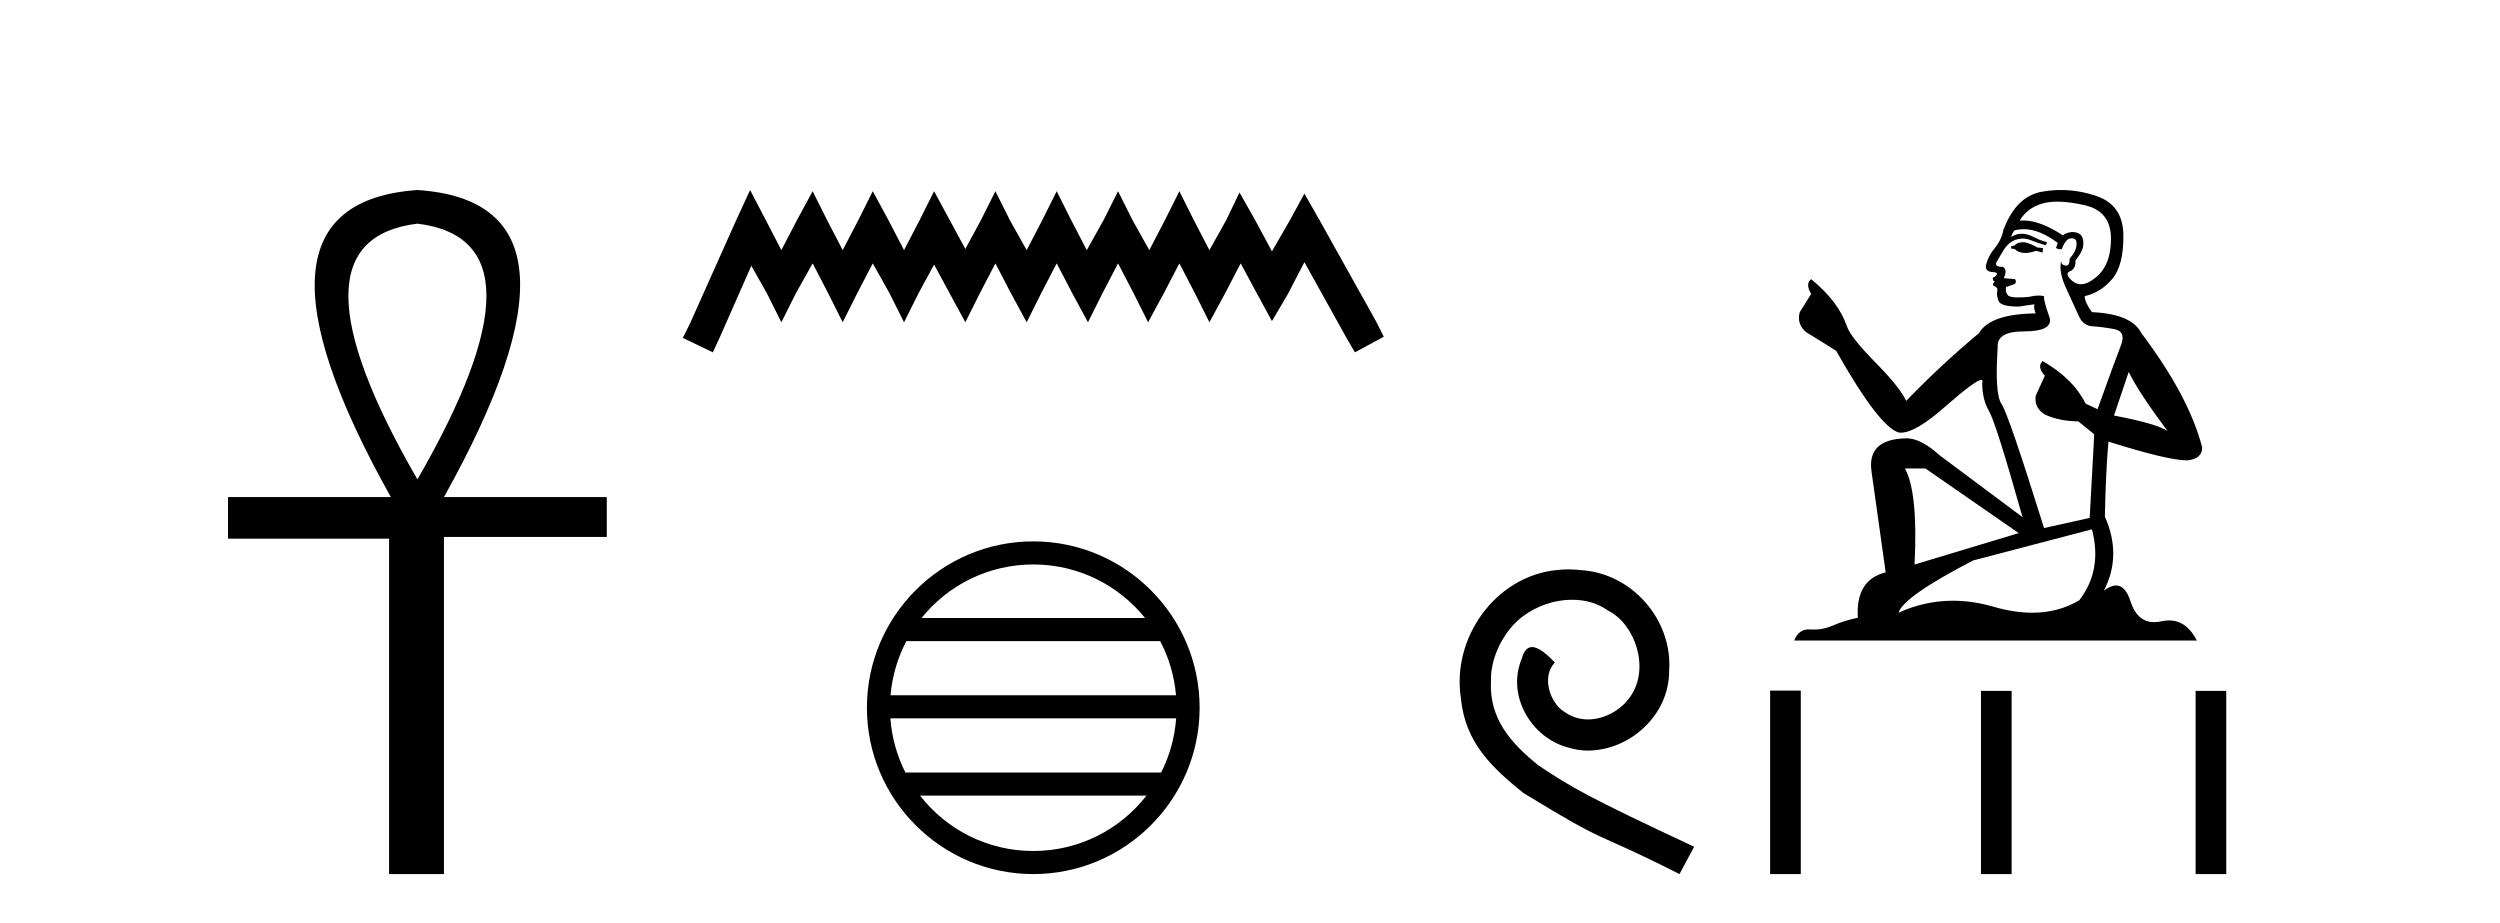 <?xml version='1.0' encoding='UTF-8' standalone='yes'?><svg xmlns='http://www.w3.org/2000/svg' xmlns:xlink='http://www.w3.org/1999/xlink' width='111.0' height='41.0' ><path d='M 18.533 9.93 Q 24.662 10.676 18.533 21.285 Q 12.403 10.676 18.533 9.93 ZM 18.533 8.437 Q 10.046 9.026 17.354 22.071 L 10.124 22.071 L 10.124 23.918 L 17.275 23.918 L 17.275 38.809 L 19.711 38.809 L 19.711 23.839 L 26.941 23.839 L 26.941 22.071 L 19.711 22.071 Q 27.02 8.987 18.533 8.437 Z' style='fill:#000000;stroke:none' /><path d='M 33.305 8.437 L 32.665 9.825 L 30.636 14.363 L 30.316 15.003 L 31.65 15.644 L 31.971 14.95 L 33.359 11.8 L 34.053 13.028 L 34.693 14.309 L 35.334 13.028 L 36.081 11.693 L 36.775 13.028 L 37.416 14.309 L 38.057 13.028 L 38.751 11.693 L 39.498 13.028 L 40.139 14.309 L 40.779 13.028 L 41.473 11.747 L 42.167 13.028 L 42.861 14.309 L 43.502 13.028 L 44.196 11.693 L 44.89 13.028 L 45.584 14.309 L 46.224 13.028 L 46.918 11.693 L 47.612 13.028 L 48.306 14.309 L 48.947 13.028 L 49.641 11.693 L 50.335 13.028 L 50.976 14.309 L 51.67 13.028 L 52.364 11.693 L 53.058 13.028 L 53.698 14.309 L 54.392 13.028 L 55.086 11.693 L 55.834 13.081 L 56.474 14.256 L 57.168 13.081 L 57.916 11.64 L 59.784 15.003 L 60.158 15.644 L 61.439 14.95 L 61.119 14.309 L 58.556 9.718 L 57.916 8.597 L 57.275 9.771 L 56.474 11.159 L 55.727 9.771 L 55.033 8.544 L 54.446 9.771 L 53.698 11.106 L 53.004 9.771 L 52.364 8.49 L 51.723 9.771 L 51.029 11.106 L 50.282 9.771 L 49.641 8.49 L 49 9.771 L 48.253 11.106 L 47.559 9.771 L 46.918 8.49 L 46.278 9.771 L 45.584 11.106 L 44.836 9.771 L 44.196 8.49 L 43.555 9.771 L 42.861 11.053 L 42.167 9.771 L 41.473 8.49 L 40.833 9.771 L 40.139 11.106 L 39.445 9.771 L 38.751 8.49 L 38.11 9.771 L 37.416 11.106 L 36.722 9.771 L 36.081 8.49 L 35.387 9.771 L 34.693 11.106 L 33.999 9.771 L 33.305 8.437 Z' style='fill:#000000;stroke:none' /><path d='M 45.877 25.062 C 47.886 25.062 49.675 25.99 50.84 27.44 L 40.915 27.44 C 42.08 25.99 43.869 25.062 45.877 25.062 ZM 51.512 28.465 C 51.895 29.195 52.141 30.008 52.215 30.87 L 39.54 30.87 C 39.614 30.008 39.86 29.195 40.243 28.465 ZM 52.221 31.895 C 52.159 32.756 51.925 33.568 51.555 34.299 L 40.2 34.299 C 39.83 33.568 39.596 32.756 39.533 31.895 ZM 50.904 35.324 C 49.741 36.822 47.923 37.784 45.877 37.784 C 43.831 37.784 42.013 36.822 40.85 35.324 ZM 45.877 24.037 C 41.806 24.037 38.491 27.352 38.491 31.424 C 38.491 35.495 41.806 38.809 45.877 38.809 C 49.949 38.809 53.263 35.495 53.263 31.424 C 53.263 27.352 49.949 24.037 45.877 24.037 Z' style='fill:#000000;stroke:none' /><path d='M 69.65 25.279 C 69.462 25.279 69.274 25.297 69.086 25.314 C 66.37 25.604 64.44 28.354 64.867 31.019 C 65.055 33.001 66.285 34.111 67.634 35.205 C 71.649 37.665 70.521 36.759 74.57 38.809 L 75.219 37.596 C 70.402 35.341 69.821 34.983 68.317 33.992 C 67.087 33.001 66.114 31.908 66.199 30.251 C 66.165 29.106 66.848 27.927 67.617 27.364 C 68.232 26.902 69.018 26.629 69.787 26.629 C 70.367 26.629 70.914 26.766 71.392 27.107 C 72.605 27.705 73.272 29.687 72.383 30.934 C 71.973 31.532 71.239 31.942 70.504 31.942 C 70.145 31.942 69.787 31.839 69.479 31.617 C 68.864 31.276 68.403 30.08 69.035 29.414 C 68.745 29.106 68.335 28.73 68.027 28.73 C 67.822 28.73 67.668 28.884 67.566 29.243 C 66.882 30.883 67.976 32.745 69.616 33.189 C 69.906 33.274 70.197 33.326 70.487 33.326 C 72.366 33.326 74.109 31.754 74.109 29.807 C 74.279 27.534 72.469 25.45 70.197 25.314 C 70.026 25.297 69.838 25.279 69.65 25.279 Z' style='fill:#000000;stroke:none' /><path d='M 89.879 10.754 Q 89.598 10.754 89.508 10.844 Q 89.429 10.934 89.294 10.934 L 89.294 11.035 L 89.451 11.057 Q 89.626 11.232 89.915 11.232 Q 90.13 11.232 90.408 11.136 L 90.689 11.215 L 90.711 11.012 L 90.464 10.99 Q 90.104 10.787 89.879 10.754 ZM 91.352 8.953 Q 91.872 8.953 92.557 9.111 Q 93.716 9.37 93.727 10.574 Q 93.738 11.766 93.052 12.318 Q 92.689 12.62 92.391 12.62 Q 92.135 12.62 91.927 12.396 Q 91.724 12.194 91.848 12.07 Q 92.174 11.969 92.152 11.564 Q 92.5 11.136 92.5 10.832 Q 92.522 10.303 92.014 10.303 Q 91.993 10.303 91.972 10.304 Q 91.747 10.326 91.589 10.45 Q 90.594 9.79 89.837 9.79 Q 89.755 9.79 89.676 9.797 L 89.676 9.797 Q 90.003 9.224 90.7 9.032 Q 90.985 8.953 91.352 8.953 ZM 94.514 16.514 Q 94.953 17.414 96.236 19.136 Q 95.752 18.81 93.862 18.45 L 94.514 16.514 ZM 89.849 10.175 Q 90.559 10.175 91.364 10.787 L 91.285 11.012 Q 91.38 11.068 91.469 11.068 Q 91.507 11.068 91.544 11.057 Q 91.724 10.585 91.949 10.585 Q 91.976 10.582 92 10.582 Q 92.217 10.582 92.197 10.855 Q 92.197 11.136 91.893 11.485 Q 91.893 11.796 91.741 11.796 Q 91.718 11.796 91.69 11.789 Q 91.488 11.744 91.522 11.564 L 91.522 11.564 Q 91.386 12.07 91.758 12.846 Q 92.118 13.634 92.309 14.05 Q 92.5 14.467 92.917 14.489 Q 93.333 14.512 93.873 14.613 Q 94.413 14.714 94.166 15.344 Q 93.918 15.974 93.13 18.168 L 92.602 17.921 Q 92.05 16.807 90.689 16.031 L 90.689 16.031 Q 90.43 16.278 90.79 16.683 L 90.385 17.572 Q 90.306 18.101 90.79 18.405 Q 91.465 18.708 92.275 18.708 L 92.984 19.282 L 92.782 22.995 L 90.756 23.445 Q 89.17 18.371 88.866 17.932 Q 88.562 17.493 88.697 15.423 Q 88.641 14.714 89.856 14.714 Q 91.116 14.714 91.015 14.14 L 90.858 13.679 Q 90.734 13.251 90.756 13.15 Q 90.657 13.123 90.526 13.123 Q 90.329 13.123 90.059 13.184 Q 89.804 13.206 89.619 13.206 Q 89.249 13.206 89.159 13.116 Q 89.024 12.981 89.069 12.745 L 89.429 12.621 Q 89.553 12.554 89.474 12.396 L 88.967 12.351 Q 89.147 11.969 88.922 11.845 Q 88.889 11.848 88.859 11.848 Q 88.619 11.848 88.619 11.688 Q 88.697 11.541 88.934 11.148 Q 89.17 10.754 89.508 10.641 Q 89.659 10.592 89.809 10.592 Q 90.003 10.592 90.194 10.675 Q 90.531 10.81 90.835 10.889 L 90.891 10.754 Q 90.61 10.686 90.306 10.529 Q 90.014 10.377 89.761 10.377 Q 89.508 10.377 89.294 10.529 Q 89.35 10.326 89.451 10.225 Q 89.646 10.175 89.849 10.175 ZM 85.491 20.801 L 89.631 23.67 L 85.007 25.065 Q 85.165 21.859 84.579 20.801 ZM 92.883 23.501 Q 93.355 25.313 92.32 26.652 Q 91.393 27.205 90.233 27.205 Q 89.436 27.205 88.529 26.944 Q 87.599 26.672 86.709 26.672 Q 85.465 26.672 84.298 27.203 Q 84.501 26.494 87.606 24.885 L 92.883 23.501 ZM 91.514 8.437 Q 91.154 8.437 90.79 8.492 Q 89.53 8.638 88.945 10.225 Q 88.866 10.652 88.562 11.024 Q 88.259 11.384 88.169 11.823 Q 88.169 12.07 88.484 12.081 Q 88.799 12.093 88.562 12.295 Q 88.461 12.318 88.484 12.396 Q 88.495 12.475 88.562 12.498 Q 88.416 12.655 88.562 12.711 Q 88.72 12.779 88.675 12.936 Q 88.641 13.105 88.731 13.353 Q 88.821 13.612 89.631 13.612 L 90.329 13.51 L 90.329 13.51 Q 90.284 13.679 90.385 13.915 Q 88.36 13.938 87.865 14.793 Q 86.166 16.211 84.636 17.797 Q 84.332 17.167 83.252 16.076 Q 82.183 14.995 82.003 14.489 Q 81.632 13.387 80.416 12.396 Q 80.146 12.599 80.416 13.049 L 79.91 13.859 Q 79.764 14.388 80.191 14.748 Q 80.844 15.142 81.53 15.581 Q 83.421 18.933 84.298 19.203 Q 84.347 19.211 84.399 19.211 Q 85.067 19.211 86.402 18.022 Q 87.725 16.866 87.971 16.866 Q 88.058 16.866 88.011 17.009 Q 88.011 17.741 88.315 18.258 Q 88.619 18.776 89.8 22.961 L 86.121 20.216 Q 85.288 19.462 84.658 19.462 Q 82.892 19.485 83.094 20.925 L 83.724 25.414 Q 82.385 25.74 82.487 27.428 Q 81.879 27.552 81.373 27.777 Q 80.964 27.954 80.547 27.954 Q 80.46 27.954 80.371 27.946 Q 80.341 27.944 80.312 27.944 Q 79.853 27.944 79.663 28.441 L 97.541 28.441 Q 97.085 27.547 96.305 27.547 Q 96.142 27.547 95.966 27.586 Q 95.796 27.623 95.644 27.623 Q 94.893 27.623 94.593 26.697 Q 94.371 25.995 93.953 25.995 Q 93.714 25.995 93.412 26.224 Q 94.222 24.66 93.457 22.939 Q 93.49 21.071 93.614 19.608 Q 96.258 20.441 97.113 20.441 Q 97.777 20.374 97.777 19.867 Q 97.192 17.594 95.077 14.793 Q 94.649 13.938 92.883 13.859 Q 92.579 13.454 92.557 13.15 Q 93.288 12.981 93.783 12.385 Q 94.289 11.789 94.278 10.45 Q 94.267 9.122 93.119 8.717 Q 92.325 8.437 91.514 8.437 Z' style='fill:#000000;stroke:none' /><path d='M 78.594 30.663 L 78.594 38.809 L 79.955 38.809 L 79.955 30.663 ZM 87.955 30.675 L 87.955 38.809 L 89.316 38.809 L 89.316 30.675 ZM 97.485 30.675 L 97.485 38.809 L 98.846 38.809 L 98.846 30.675 Z' style='fill:#000000;stroke:none' /></svg>